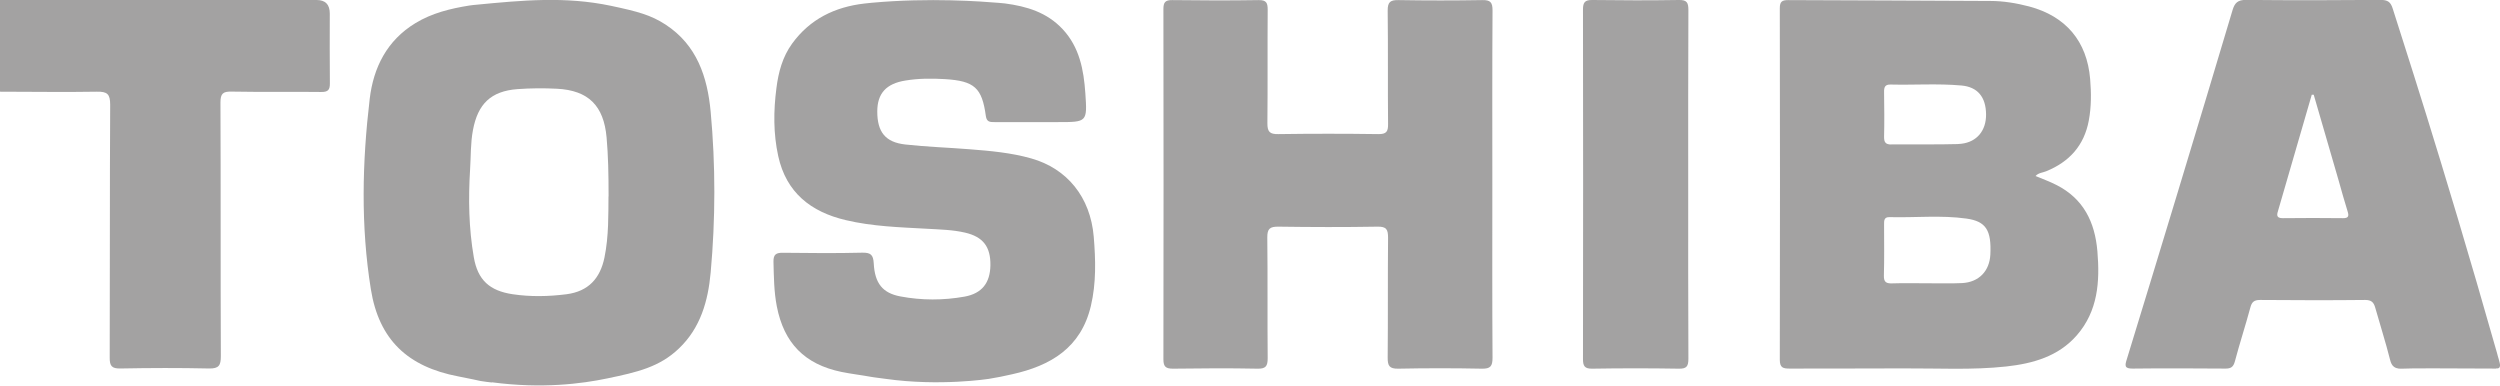<svg xmlns="http://www.w3.org/2000/svg" id="katman_1" data-name="katman 1" viewBox="0 0 262.29 40.46"><defs><style>      .cls-1 {        fill: #a3a2a2;        stroke-width: 0px;      }    </style></defs><path class="cls-1" d="m51.6,40.13c-.28-.03-.7-.08-1.2-.16,0,0-1.19-.27-2.32-.48-5.3-1.01-8.32-3.84-9.17-9.14-1.07-6.64-.91-13.34-.12-19.99.39-3.28,1.81-6.12,4.79-7.93,1.74-1.06,3.67-1.53,5.66-1.85.31-.05.54-.06.7-.08,4.87-.47,9.36-.9,14.16.11,2.83.6,4.19.97,5.73,1.97,3.29,2.15,4.39,5.49,4.73,9.14.52,5.62.51,11.26,0,16.88-.27,2.97-1.06,5.8-3.33,7.96-2.03,1.95-4.38,2.49-7.51,3.14-2.71.57-6.88,1.1-12.1.41Zm12.25-19.53c0-2.35-.04-4.27-.21-6.19-.3-3.31-1.89-4.93-5.21-5.1-1.38-.07-2.77-.06-4.14.04-2.79.21-4.16,1.56-4.67,4.3-.26,1.37-.21,2.75-.3,4.12-.19,3.08-.14,6.17.39,9.22.41,2.39,1.66,3.52,4.08,3.88,1.87.28,3.77.24,5.65,0,2.29-.3,3.53-1.66,3.98-3.86.46-2.26.4-4.55.42-6.4Z"></path><path class="cls-1" d="m104.68.29c.53.05.67.06.75.07,2.28.3,4.4.93,6.05,2.69,1.78,1.9,2.22,4.28,2.39,6.73.21,3.03.18,3.03-2.86,3.03-2.22,0-4.44,0-6.67,0-.46,0-.82,0-.91-.64-.4-2.96-1.19-3.68-4.3-3.87-1.38-.08-2.76-.08-4.14.15-2,.32-2.95,1.34-2.95,3.25,0,2.15.85,3.23,2.95,3.46,2.24.25,4.5.32,6.74.5,2.17.17,4.35.36,6.46.96,3.76,1.06,6.21,4.05,6.56,8.21.2,2.42.27,4.86-.3,7.27-1.04,4.39-4.21,6.27-8.28,7.17-.9.2-1.54.34-2.43.48,0,0-5.14.8-10.81,0-.1-.01-.68-.08-.98-.13-.24-.04-.3-.03-.55-.08-1.04-.19-2.09-.31-3.12-.52-3.86-.8-6.03-3.02-6.78-6.88-.3-1.54-.31-3.1-.35-4.66-.02-.8.28-.97,1.01-.96,2.77.03,5.54.06,8.3-.01.9-.02,1.16.23,1.21,1.12.11,2.1.93,3.12,2.8,3.47,2.23.42,4.49.42,6.73.02,1.82-.33,2.68-1.44,2.71-3.28.03-1.95-.77-2.99-2.64-3.43-1.32-.31-2.67-.33-4.01-.41-2.86-.16-5.74-.24-8.54-.91-3.64-.86-6.23-2.88-7.07-6.71-.52-2.37-.5-4.75-.19-7.14.21-1.67.64-3.28,1.65-4.67,1.87-2.57,4.47-3.84,7.58-4.2.16-.02.33-.04.76-.08,6.12-.56,11.62-.13,13.22,0Z"></path><path class="cls-1" d="m261.88,38.67c-5.28-.03-9.09-.04-9.87.01-.12,0-.53.04-.85-.2-.2-.15-.32-.39-.41-.76-.46-1.83-1.04-3.62-1.55-5.44-.16-.56-.4-.81-1.05-.81-3.68.04-7.36.03-11.04,0-.64,0-.87.23-1.02.82-.51,1.89-1.12,3.75-1.62,5.64-.16.58-.42.74-.98.74-3.24-.02-6.49-.04-9.73,0-.87.01-.84-.3-.63-.96,1.79-5.82,3.56-11.65,5.33-17.48,1.93-6.39,3.87-12.77,5.77-19.17.23-.77.56-1.08,1.43-1.07,4.7.05,9.4.04,14.1,0,.75,0,1.06.21,1.28.93.59,1.95,5.08,15.48,10.94,36.13.07.33.32,1,.32,1.33-.06.26-.19.29-.4.27Zm-19.14-28.73c-.07,0-.13,0-.2,0-1.17,4.03-2.35,8.06-3.51,12.09-.12.4-.31.87.47.86,2.11-.03,4.22-.02,6.33,0,.49,0,.64-.16.49-.65-.35-1.11-.65-2.22-.97-3.34-.87-2.98-1.73-5.97-2.6-8.95Z"></path><path class="cls-1" d="m0,0c11.07,0,22.15,0,33.22,0q1.38,0,1.38,1.42c0,2.44-.02,4.87.01,7.31.01.71-.2.93-.92.92-3.13-.04-6.27.02-9.4-.04-.9-.02-1.16.21-1.16,1.14.04,8.87,0,17.75.04,26.62,0,.96-.2,1.31-1.24,1.29-3.09-.07-6.19-.06-9.29,0-.93.02-1.14-.28-1.13-1.16.03-8.84,0-17.68.05-26.51,0-1.13-.31-1.39-1.4-1.37-3.39.06-6.77,0-10.16,0V0Z"></path><path class="cls-1" d="m213.57,18.47c.73.31,1.47.57,2.17.93,2.85,1.44,4.05,3.89,4.31,6.96.27,3.2.06,6.27-2.16,8.82-1.94,2.22-4.6,2.96-7.4,3.27-3.59.39-7.2.18-10.81.2-3.97.03-7.94,0-11.91.02-.69,0-1.04-.08-1.04-.92.03-12.3.02-24.59,0-36.89,0-.69.23-.85.88-.85,7.07.04,14.13.04,21.2.09,1.38,0,2.75.23,4.09.58,3.85,1.03,6.06,3.65,6.39,7.61.12,1.45.13,2.9-.14,4.35-.49,2.63-2.04,4.34-4.48,5.33-.36.15-.8.15-1.11.5Zm-11.42,11.25h0c1.24-.01,2.47.04,3.7-.02,1.77-.09,2.88-1.26,2.97-2.99.12-2.54-.44-3.49-2.52-3.78-2.67-.37-5.36-.08-8.05-.15-.61-.02-.58.39-.58.8,0,1.78.03,3.56-.02,5.33-.02.72.27.84.9.82,1.2-.04,2.4-.01,3.6-.01Zm2.99-14.6c.1,0,.34,0,.65-.04,1.61-.19,2.6-1.37,2.58-3.09-.02-1.82-.89-2.87-2.59-3.02-2.47-.22-4.94-.04-7.41-.1-.62-.02-.71.29-.7.81.02,1.56.04,3.12,0,4.68,0,.31.04.51.17.63.2.2.54.17.66.16,3.16,0,5.26.01,6.65-.03Z"></path><path class="cls-1" d="m156.57,19.42c0,6.04-.02,12.07.02,18.11,0,.9-.22,1.17-1.14,1.15-2.91-.06-5.83-.06-8.74,0-.95.02-1.13-.31-1.12-1.18.04-4.18,0-8.37.04-12.55,0-.87-.16-1.19-1.12-1.17-3.46.06-6.92.05-10.38,0-.89-.01-1.18.21-1.17,1.14.05,4.22,0,8.44.04,12.66,0,.84-.2,1.12-1.08,1.1-2.95-.06-5.9-.04-8.85,0-.74,0-1.01-.19-1.01-.97.02-12.26.02-24.51,0-36.77,0-.69.19-.94.93-.93,3.02.04,6.05.05,9.07,0,.82-.01.94.31.94,1.02-.03,3.96.01,7.93-.03,11.89-.01.91.25,1.17,1.15,1.15,3.5-.05,6.99-.05,10.49,0,.84.01,1.03-.26,1.02-1.05-.04-3.96.01-7.93-.04-11.89-.01-.94.29-1.14,1.17-1.12,2.91.05,5.83.05,8.74,0,.87-.02,1.09.23,1.09,1.09-.04,6.11-.02,12.22-.02,18.33Z"></path><path class="cls-1" d="m177.12,19.4c0,6.08-.01,12.15.02,18.23,0,.8-.18,1.07-1.02,1.05-3.02-.05-6.05-.05-9.07,0-.8.01-.97-.28-.97-1.01.02-12.23.02-24.45,0-36.68,0-.75.21-1,.98-.99,3.02.04,6.05.05,9.07,0,.86-.02,1.01.28,1.01,1.06-.03,6.11-.02,12.23-.02,18.34Z"></path></svg>